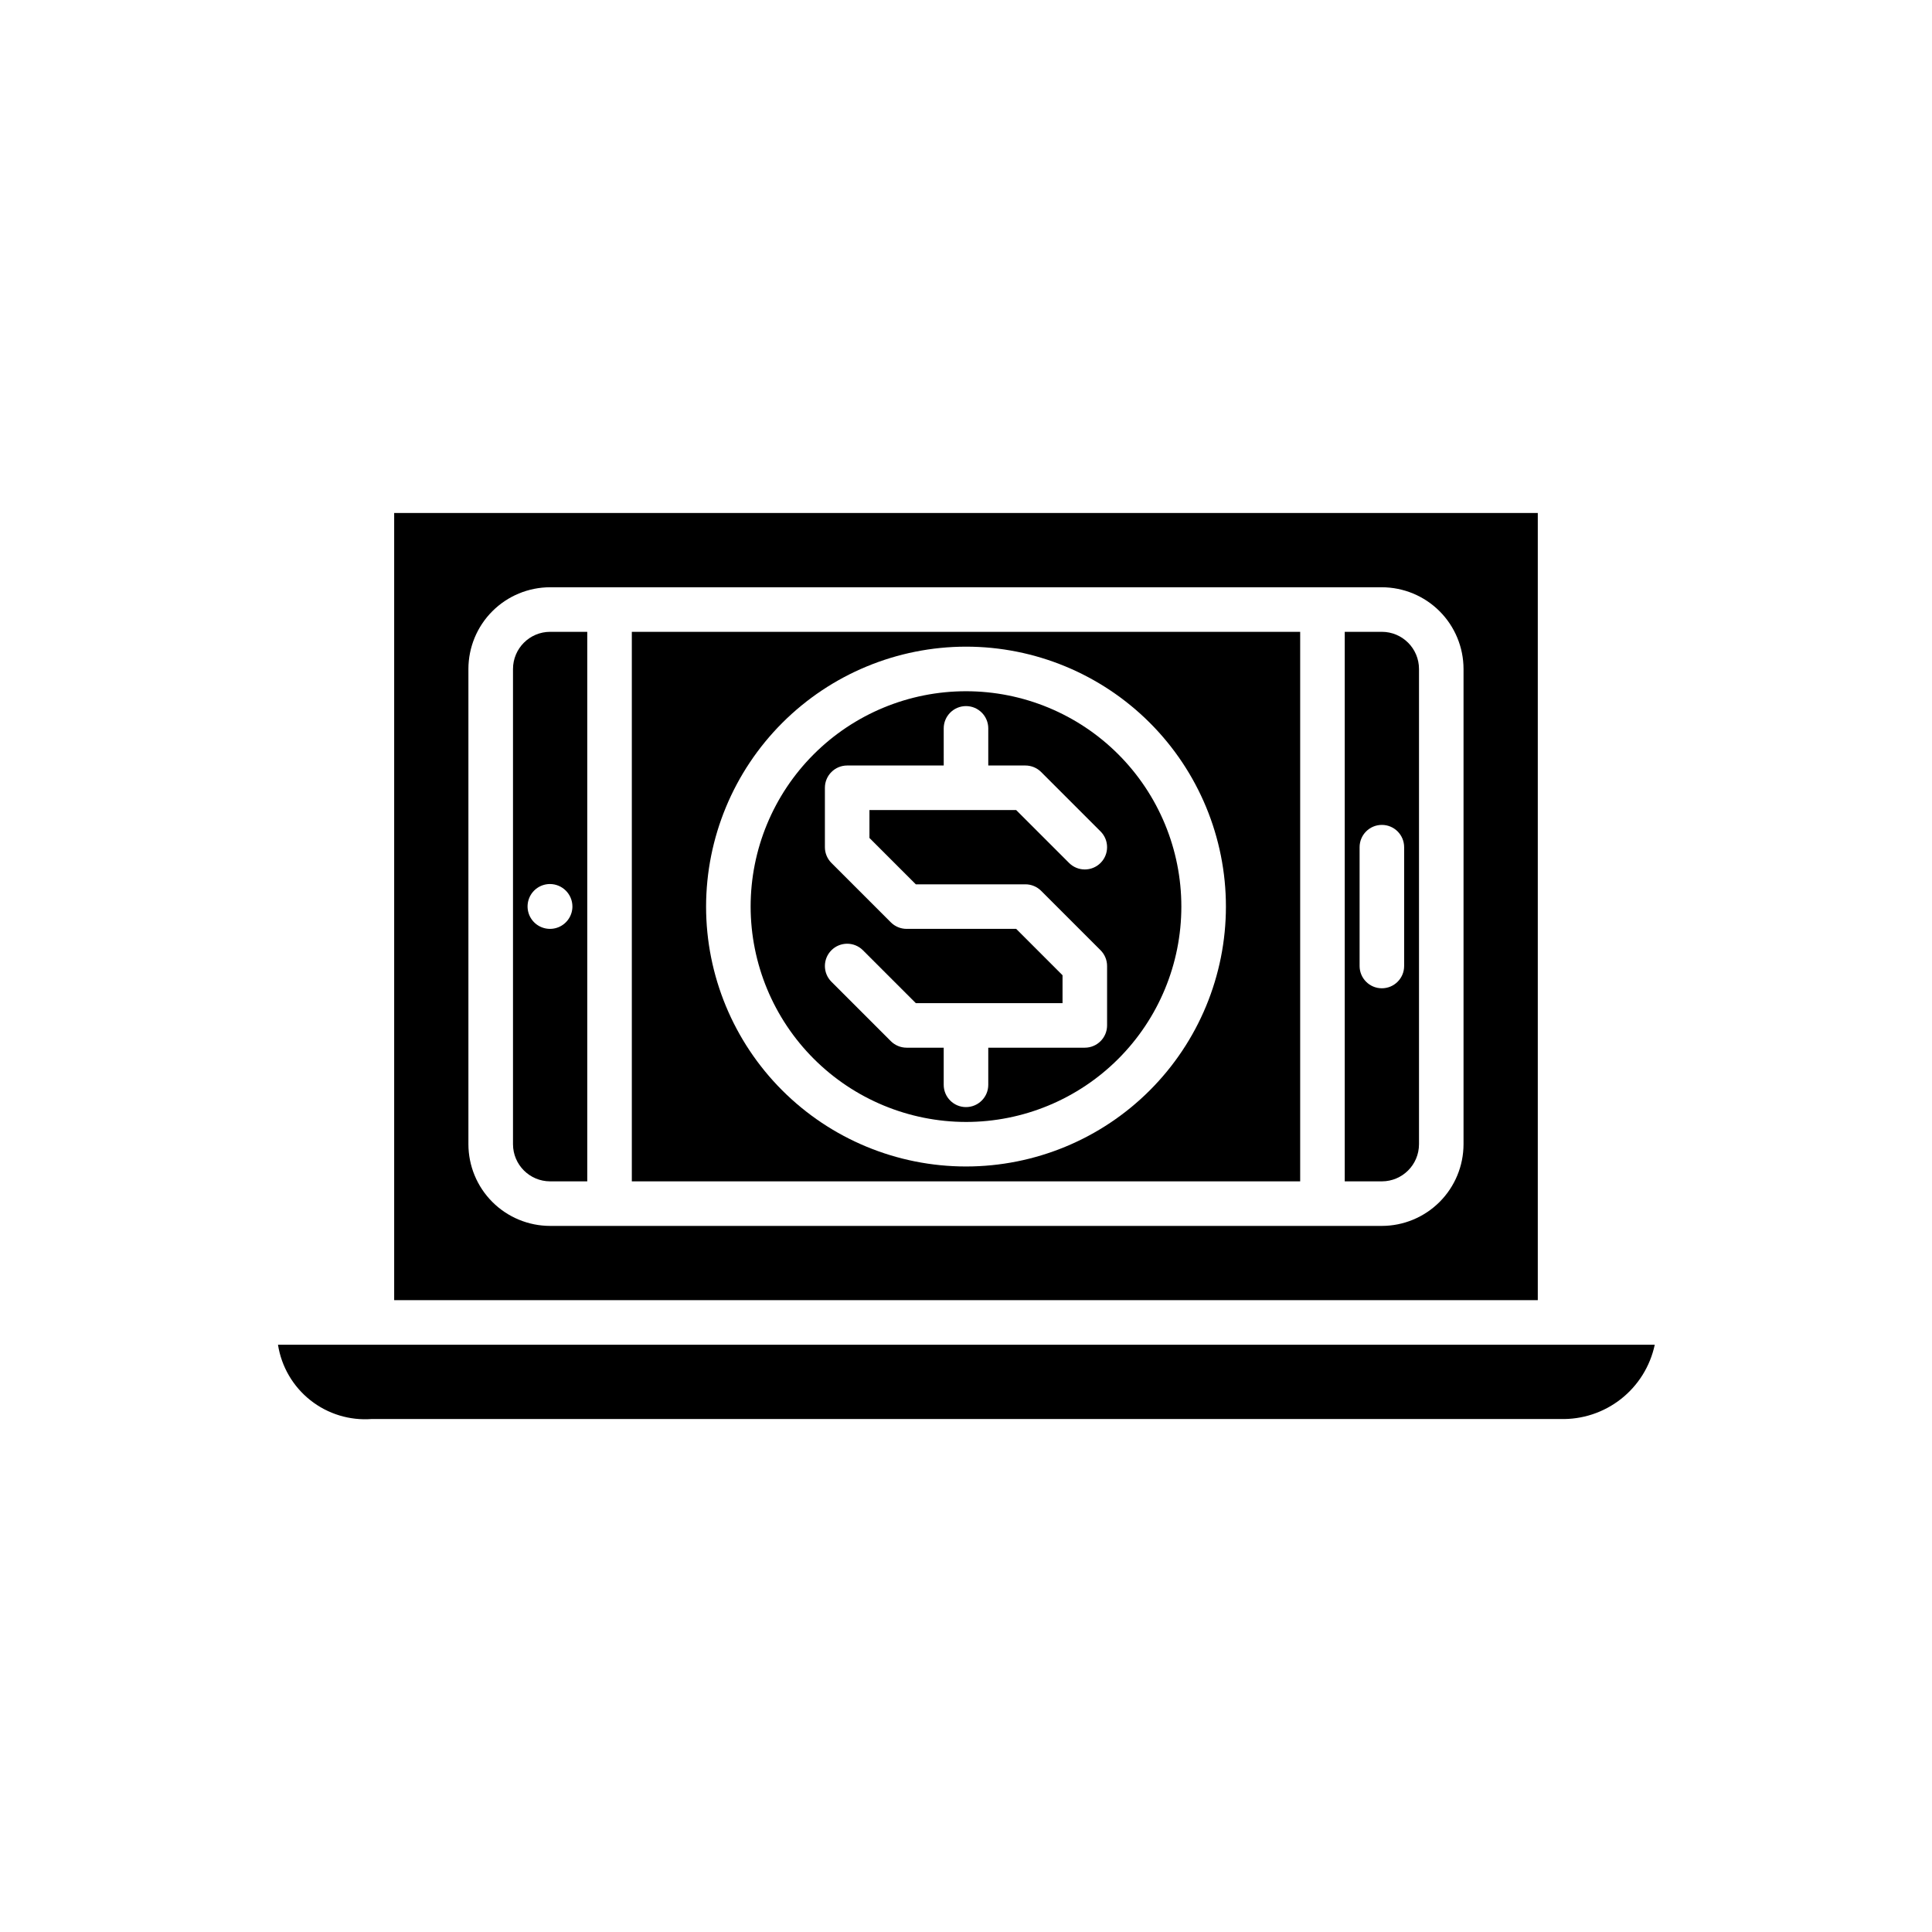 <?xml version="1.0" encoding="UTF-8"?>
<!-- The Best Svg Icon site in the world: iconSvg.co, Visit us! https://iconsvg.co -->
<svg fill="#000000" width="800px" height="800px" version="1.1" viewBox="144 144 512 512" xmlns="http://www.w3.org/2000/svg">
 <g>
  <path d="m510.21 311.44h-9.84v145.63h9.84c5.434-0.004 9.836-4.406 9.84-9.84v-125.95c-0.004-5.43-4.406-9.836-9.84-9.84zm5.902 88.562c0 3.258-2.641 5.902-5.902 5.902s-5.902-2.644-5.902-5.902v-31.488c0-3.262 2.641-5.906 5.902-5.906s5.902 2.644 5.902 5.906z"/>
  <path d="m248.46 279.95v208.61h303.07v-208.61zm283.39 167.28c-0.008 5.738-2.289 11.242-6.348 15.301-4.059 4.059-9.562 6.34-15.301 6.348h-220.42c-5.738-0.008-11.242-2.289-15.301-6.348-4.059-4.059-6.34-9.562-6.348-15.301v-125.95c0.008-5.738 2.289-11.242 6.348-15.301 4.059-4.059 9.562-6.34 15.301-6.348h220.42c5.738 0.008 11.242 2.289 15.301 6.348 4.059 4.059 6.34 9.562 6.348 15.301z"/>
  <path d="m400 441.33c15.137 0 29.652-6.016 40.355-16.719s16.715-25.219 16.715-40.355c0-15.137-6.012-29.652-16.715-40.355-10.703-10.703-25.219-16.715-40.355-16.715s-29.656 6.012-40.359 16.715c-10.703 10.703-16.715 25.219-16.715 40.355 0.02 15.133 6.035 29.637 16.734 40.336 10.699 10.699 25.207 16.719 40.34 16.738zm13.301-51.168h-29.047c-1.566-0.004-3.066-0.625-4.172-1.73l-15.746-15.746c-1.105-1.105-1.73-2.609-1.73-4.172v-15.746c0-3.258 2.644-5.902 5.906-5.902h25.586l-0.004-9.84c0-3.262 2.644-5.906 5.906-5.906 3.258 0 5.902 2.644 5.902 5.906v9.84h9.84c1.566 0 3.066 0.621 4.176 1.73l15.742 15.742c2.305 2.305 2.305 6.043 0 8.348-2.305 2.305-6.043 2.305-8.348 0l-1.391-1.391-12.625-12.621h-38.883v7.394l12.285 12.285h29.043c1.566 0 3.066 0.621 4.176 1.73l15.742 15.742c1.109 1.105 1.73 2.609 1.73 4.176v15.742c0 3.262-2.644 5.902-5.902 5.906h-25.586v9.84c0 3.258-2.644 5.902-5.902 5.902-3.262 0-5.906-2.644-5.906-5.902v-9.84h-9.84c-1.566-0.004-3.066-0.625-4.172-1.73l-15.746-15.746c-2.305-2.305-2.305-6.043 0-8.348 2.305-2.305 6.043-2.305 8.348 0l14.016 14.016h38.883v-7.394z"/>
  <path d="m582.53 500.37h-364.86c0.91 5.809 3.977 11.062 8.59 14.711s10.43 5.422 16.293 4.969h314.88c5.828 0.184 11.535-1.688 16.121-5.285 4.586-3.598 7.762-8.691 8.973-14.395z"/>
  <path d="m311.44 457.07h177.12v-145.63h-177.12zm88.562-141.7c18.266 0 35.785 7.258 48.703 20.172 12.918 12.918 20.176 30.438 20.176 48.707 0 18.27-7.258 35.789-20.176 48.707-12.918 12.918-30.438 20.172-48.703 20.172-18.27 0-35.789-7.254-48.707-20.172-12.918-12.918-20.176-30.438-20.176-48.707 0.023-18.262 7.285-35.77 20.199-48.684 12.914-12.91 30.422-20.176 48.684-20.195z"/>
  <path d="m279.95 321.28v125.95c0.008 5.434 4.41 9.836 9.84 9.84h9.84v-145.63h-9.84c-5.43 0.004-9.832 4.41-9.84 9.84zm15.742 62.938h0.004c0 2.406-1.449 4.57-3.668 5.492-2.223 0.918-4.777 0.41-6.477-1.289s-2.207-4.254-1.289-6.477c0.918-2.219 3.086-3.668 5.488-3.668 3.277 0.016 5.93 2.668 5.945 5.941z"/>
 </g>
</svg>